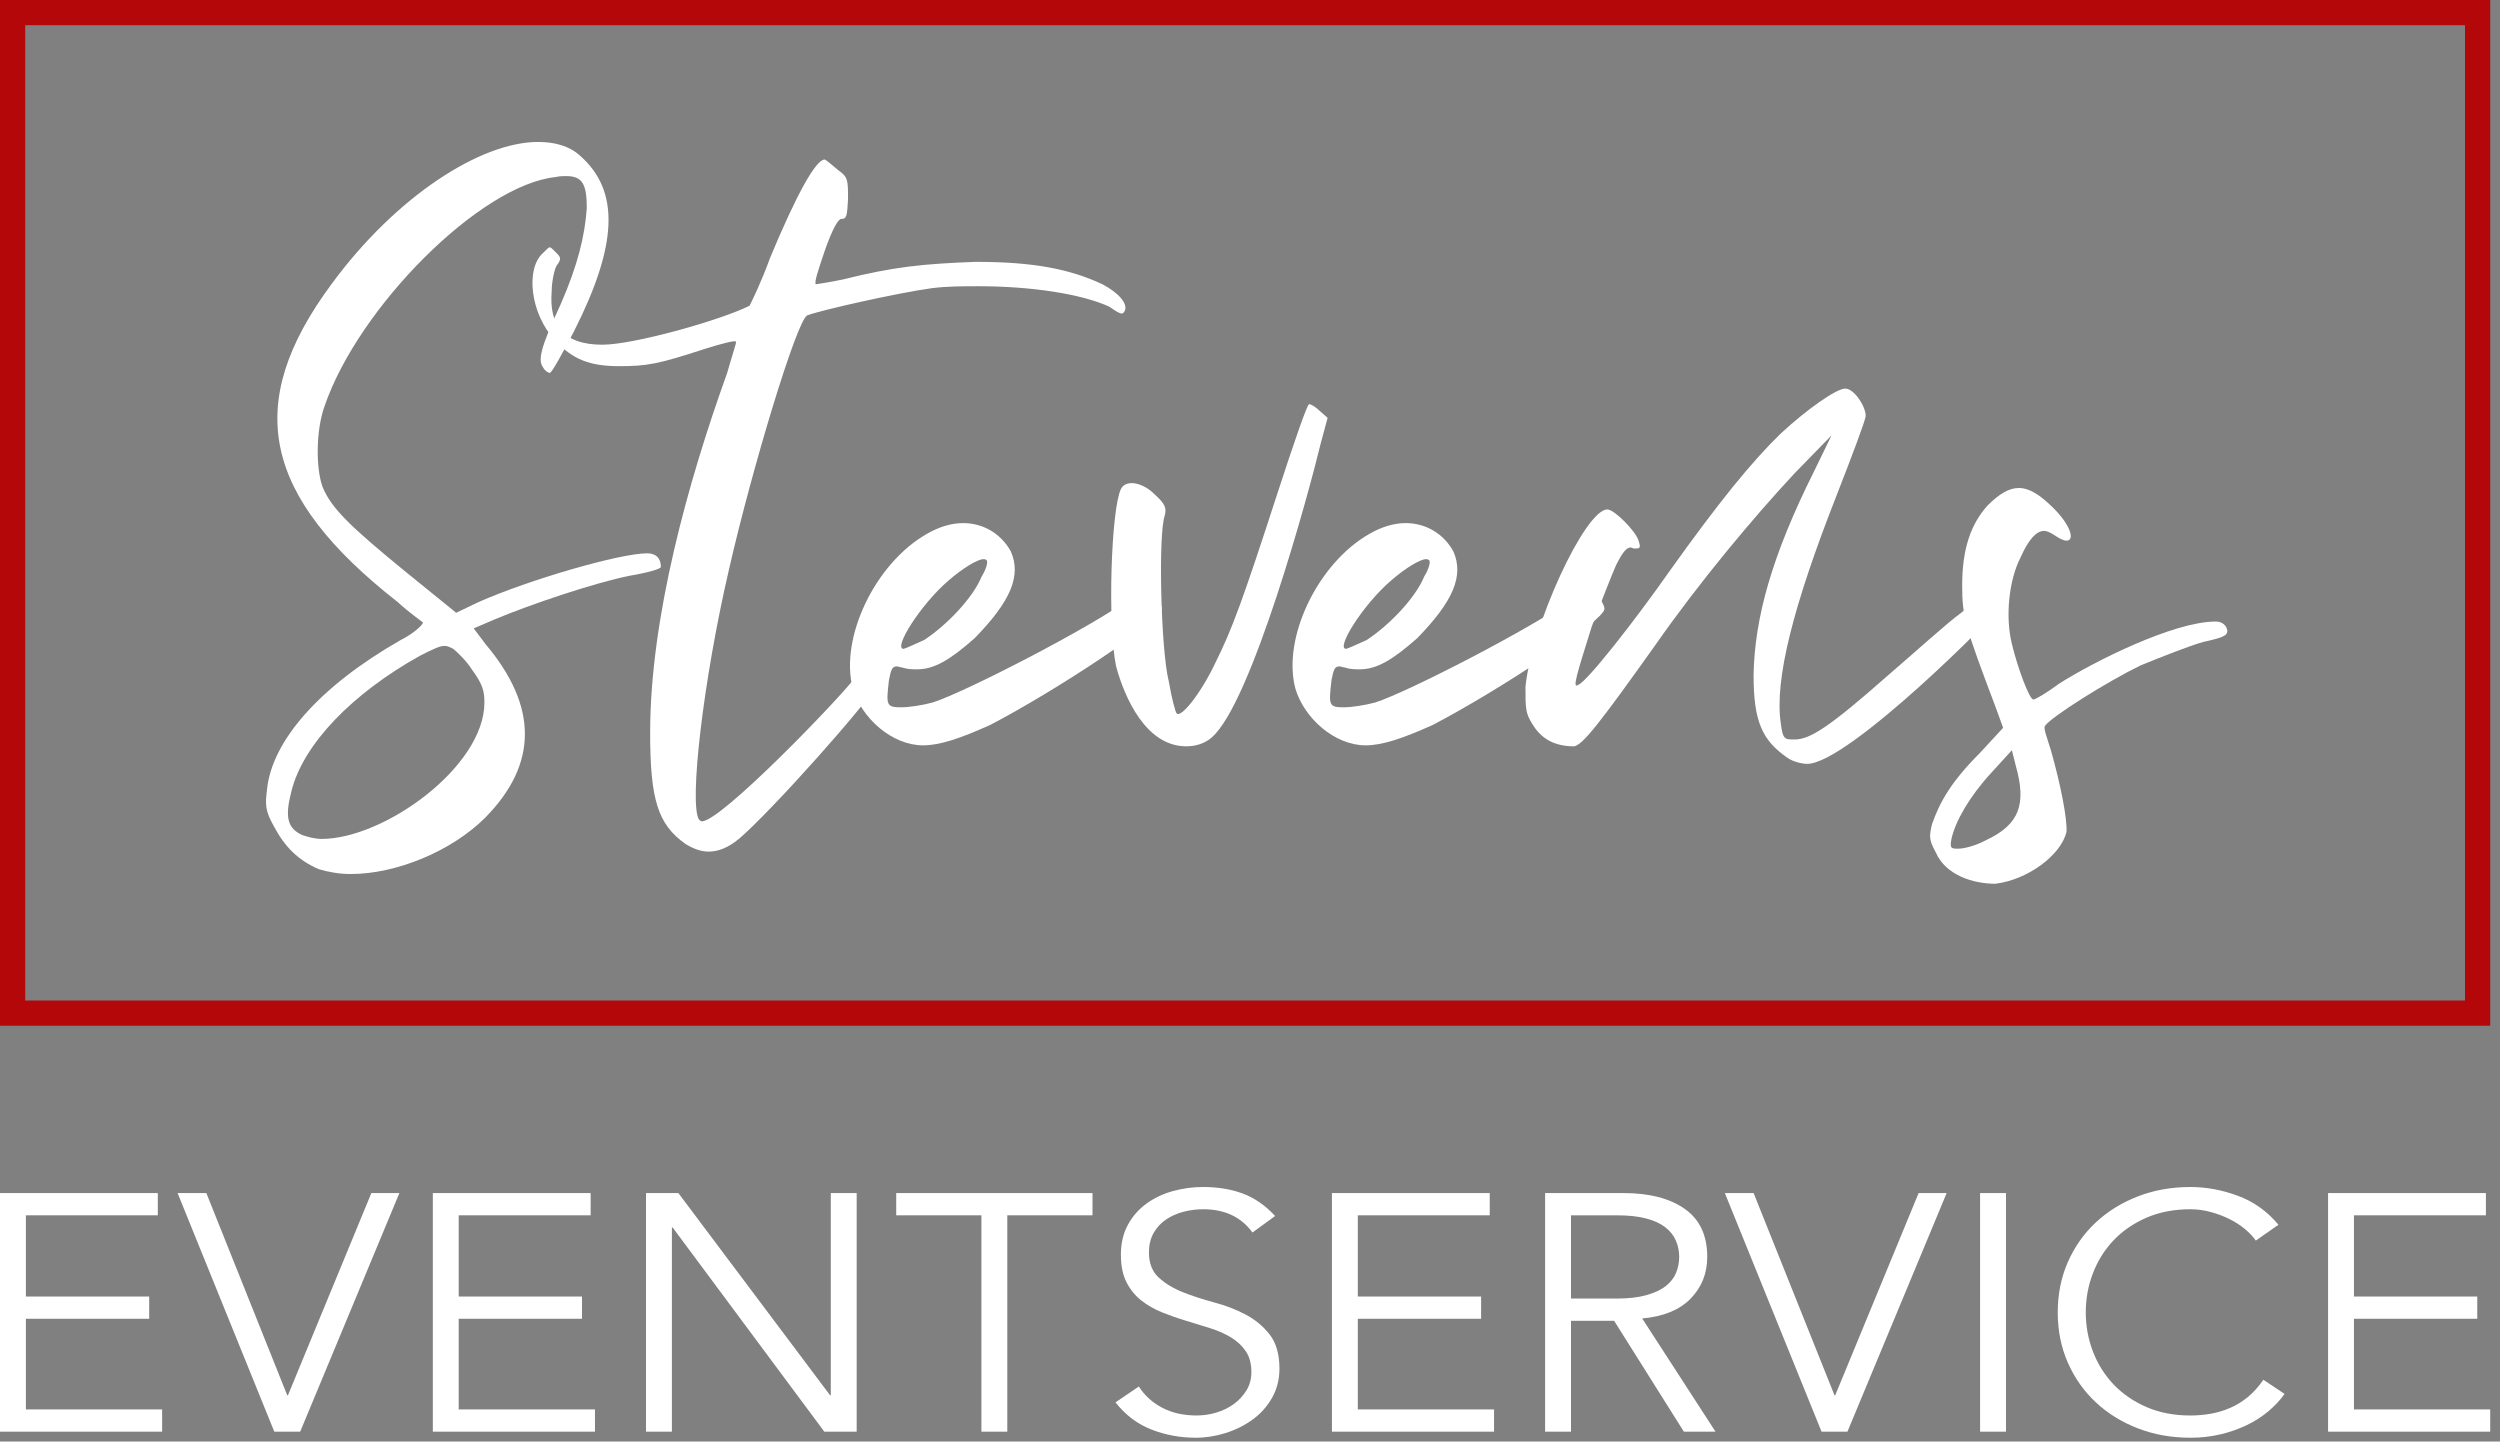 <?xml version="1.0" encoding="UTF-8" standalone="no"?><!DOCTYPE svg PUBLIC "-//W3C//DTD SVG 1.1//EN" "http://www.w3.org/Graphics/SVG/1.1/DTD/svg11.dtd"><svg width="100%" height="100%" viewBox="0 0 248 143" version="1.1" xmlns="http://www.w3.org/2000/svg" xmlns:xlink="http://www.w3.org/1999/xlink" xml:space="preserve" xmlns:serif="http://www.serif.com/" style="fill-rule:evenodd;clip-rule:evenodd;stroke-linejoin:round;stroke-miterlimit:2;"><rect x="0" y="0" width="248" height="143" fill="#808080" stroke="none"/><path d="M247.029,0l-247.029,0l0,101.751l247.029,0l-0,-101.751Zm-244.529,2.5l0,96.751l242.029,0l-0,-96.751l-242.029,0Z" style="fill:#b3070a;"/><g><path d="M48.152,81.094c5.222,-5.319 5.222,-11.024 0,-17.213l-1.16,-1.547l2.031,-0.87c3.674,-1.547 10.056,-3.674 13.441,-4.351c1.74,-0.29 3.094,-0.677 3.094,-0.871c-0,-0.87 -0.483,-1.353 -1.354,-1.353c-2.707,-0 -11.7,2.61 -16.728,4.834l-2.224,1.064l-5.125,-4.158c-5.319,-4.351 -7.253,-6.188 -8.123,-8.316c-0.677,-1.837 -0.677,-5.608 0.193,-8.026c3.385,-9.863 15.472,-21.95 22.918,-22.723c0.386,-0.097 0.773,-0.097 1.063,-0.097c1.644,-0 2.031,0.87 2.031,3.191c-0.193,2.707 -0.87,5.608 -2.611,9.573c-2.03,4.351 -2.224,5.512 -1.74,6.188c0.193,0.387 0.58,0.581 0.677,0.581c0.193,-0 1.257,-1.934 2.417,-4.158c4.351,-8.606 4.545,-13.925 0.58,-17.406c-1.064,-0.967 -2.514,-1.354 -4.158,-1.354c-5.705,0 -14.118,5.415 -20.5,14.118c-8.799,11.894 -6.865,20.983 6.576,31.523c1.16,1.064 2.417,1.934 2.514,2.031c-0,0.194 -0.87,1.064 -2.224,1.741c-8.123,4.641 -12.764,10.056 -13.248,14.794c-0.193,1.548 -0.193,2.128 0.677,3.675c1.064,2.03 2.418,3.384 4.448,4.255c0.967,0.29 2.031,0.483 3.191,0.483c4.448,0 9.96,-2.224 13.344,-5.608Zm-18.179,1.74c-1.45,-0.677 -1.74,-1.74 -1.063,-4.351c1.16,-4.642 5.995,-9.67 12.764,-13.441c1.354,-0.677 1.934,-0.967 2.417,-0.967c0.29,-0 0.484,0.097 0.87,0.29c0.484,0.387 1.354,1.257 1.838,2.031c1.063,1.45 1.257,2.127 1.257,3.287c-0,6.382 -9.96,13.538 -16.149,13.538c-0.677,-0 -1.353,-0.193 -1.934,-0.387Z" style="fill:#fff;fill-rule:nonzero;"/><path d="M109.362,28.2c-3.288,-1.547 -6.962,-2.224 -12.571,-2.224c-5.221,0.194 -8.122,0.484 -13.151,1.741c-1.353,0.29 -2.707,0.483 -2.707,0.483c-0.194,-0.193 0.29,-1.547 0.87,-3.288c0.774,-2.224 1.354,-3.191 1.644,-3.191c0.58,0 0.58,-0.386 0.677,-1.933c-0,-1.934 -0,-2.224 -0.967,-2.901c-0.677,-0.581 -1.257,-1.064 -1.354,-1.064c-0.87,-0 -2.804,3.481 -5.415,9.766c-0.87,2.418 -1.837,4.352 -2.031,4.739c-2.9,1.45 -11.507,3.867 -14.601,3.867c-3.771,0 -5.318,-1.837 -5.028,-5.318c-0,-0.967 0.29,-2.224 0.483,-2.514c0.581,-0.774 0.387,-0.87 -0.193,-1.451c-0.193,-0.193 -0.387,-0.386 -0.483,-0.386c-0.097,-0 -0.291,0.193 -0.677,0.58c-1.741,1.547 -1.257,5.995 1.16,8.606c1.741,1.934 3.481,2.611 6.382,2.611c2.804,-0 3.868,-0.194 8.606,-1.741c1.547,-0.483 2.998,-0.87 2.998,-0.677c0.096,0 -0.387,1.354 -0.871,3.095c-3.867,10.733 -7.639,24.271 -7.639,35.681c0,6.672 0.774,9.089 3.481,11.023c0.774,0.484 1.548,0.774 2.321,0.774c0.967,-0 1.934,-0.387 2.998,-1.257c3.094,-2.611 12.957,-13.634 14.118,-15.858c0.193,-0.774 0.193,-1.064 -0.291,-1.451c-0.386,-0.097 -0.676,-0.483 -0.87,-0.483c-0.193,-0 -0.87,0.87 -1.547,1.934c-1.45,1.934 -13.151,14.117 -15.085,14.117c-0.096,0 -0.193,-0.096 -0.29,-0.193c-0.967,-1.547 0.387,-13.634 2.998,-24.851c2.224,-9.767 6.672,-24.561 7.736,-25.141c1.16,-0.484 8.896,-2.225 12.377,-2.708c1.547,-0.193 3.094,-0.193 4.641,-0.193c5.222,-0 10.25,0.773 12.958,2.03c0.58,0.387 0.967,0.677 1.257,0.677c0.096,0 0.193,-0.097 0.29,-0.29c0.29,-0.677 -0.58,-1.741 -2.224,-2.611Z" style="fill:#fff;fill-rule:nonzero;"/><path d="M114.583,58.95l-0.676,-0.677l-1.741,1.064c-3.965,2.901 -16.342,9.283 -19.629,10.346c-1.064,0.29 -2.418,0.484 -3.095,0.484c-1.547,-0 -1.547,-0.194 -1.257,-2.708c0.194,-0.967 0.29,-1.353 0.774,-1.353c0.193,-0 0.29,0.096 0.483,0.096c0.58,0.194 1.064,0.194 1.547,0.194c1.644,-0 3.191,-0.871 5.705,-3.095c3.578,-3.674 4.642,-6.188 3.578,-8.606c-0.967,-1.74 -2.707,-2.804 -4.738,-2.804c-1.16,0 -2.417,0.387 -3.578,1.064c-5.125,2.901 -8.702,10.346 -7.349,15.375c0.871,2.9 3.868,5.608 6.963,5.608c1.643,-0 3.674,-0.677 6.672,-2.031c6.672,-3.481 17.018,-10.346 17.018,-11.507c0,-0.386 -0.386,-0.87 -0.677,-1.45Zm-20.499,-1.354c1.45,-1.257 2.901,-2.127 3.481,-2.127c0.096,-0 0.193,-0 0.29,0.097c0.193,0.096 -0,0.87 -0.484,1.643c-0.87,2.128 -3.481,4.835 -5.705,6.286c-1.063,0.483 -1.934,0.87 -2.03,0.87c-1.064,-0 1.643,-4.351 4.448,-6.769Z" style="fill:#fff;fill-rule:nonzero;"/><path d="M131.699,41.448l-0.774,-0.677c-0.386,-0.387 -0.87,-0.677 -1.063,-0.677c-0.194,-0 -1.548,3.965 -3.095,8.703c-3.481,10.733 -4.544,13.634 -6.188,16.922c-1.451,3.094 -3.481,5.608 -3.868,5.028c-0.097,-0.097 -0.484,-1.45 -0.774,-3.191c-0.773,-2.998 -1.063,-14.601 -0.387,-16.439c0.194,-0.773 0,-1.16 -1.063,-2.127c-0.677,-0.677 -1.547,-1.064 -2.224,-1.064c-0.484,0 -0.871,0.194 -1.064,0.581c-0.967,1.934 -1.354,13.344 -0.483,17.599c0.87,3.191 2.997,7.929 6.962,7.929c0.967,-0 1.837,-0.29 2.514,-0.871c3.965,-3.384 9.67,-24.367 10.83,-29.202l0.677,-2.514Z" style="fill:#fff;fill-rule:nonzero;"/><path d="M158.484,58.95l-0.677,-0.677l-1.74,1.064c-3.965,2.901 -16.342,9.283 -19.63,10.346c-1.064,0.29 -2.417,0.484 -3.094,0.484c-1.547,-0 -1.547,-0.194 -1.257,-2.708c0.193,-0.967 0.29,-1.353 0.773,-1.353c0.194,-0 0.29,0.096 0.484,0.096c0.58,0.194 1.063,0.194 1.547,0.194c1.644,-0 3.191,-0.871 5.705,-3.095c3.578,-3.674 4.641,-6.188 3.578,-8.606c-0.967,-1.74 -2.708,-2.804 -4.738,-2.804c-1.161,0 -2.418,0.387 -3.578,1.064c-5.125,2.901 -8.703,10.346 -7.349,15.375c0.87,2.9 3.868,5.608 6.962,5.608c1.644,-0 3.675,-0.677 6.672,-2.031c6.672,-3.481 17.019,-10.346 17.019,-11.507c-0,-0.386 -0.387,-0.87 -0.677,-1.45Zm-20.5,-1.354c1.451,-1.257 2.901,-2.127 3.481,-2.127c0.097,-0 0.194,-0 0.29,0.097c0.194,0.096 0,0.87 -0.483,1.643c-0.87,2.128 -3.481,4.835 -5.705,6.286c-1.064,0.483 -1.934,0.87 -2.031,0.87c-1.064,-0 1.644,-4.351 4.448,-6.769Z" style="fill:#fff;fill-rule:nonzero;"/><path d="M197.55,59.337c-0.194,-0.194 -0.387,-0.29 -0.58,-0.29c-0.387,-0 -0.871,0.483 -2.418,1.74c-1.354,0.967 -4.641,3.965 -7.349,6.285c-5.705,5.029 -7.639,6.286 -9.186,6.286c-0.967,-0 -1.161,-0 -1.354,-1.547c-0.677,-4.352 1.257,-11.797 5.512,-22.628c1.547,-3.964 2.901,-7.542 2.901,-7.929c-0,-0.967 -1.161,-2.707 -2.031,-2.707c-0.87,-0 -3.771,2.03 -6.382,4.448c-2.901,2.804 -6.189,6.865 -11.023,13.634c-3.385,4.835 -8.22,11.024 -9.09,11.314c-0.58,0.387 -0.193,-0.871 1.354,-5.802c0.87,-2.224 1.934,-5.028 2.417,-6.092c0.677,-1.354 1.064,-1.741 1.451,-1.741c0.096,0 0.193,0.097 0.29,0.097l0.29,0c0.387,0 0.387,-0.193 0.193,-0.773c-0.29,-0.967 -2.417,-3.095 -3.094,-3.095c-2.224,0 -7.542,11.604 -8.123,17.599c0,2.127 0,2.611 0.677,3.675c0.967,1.643 2.418,2.224 4.158,2.224c0.871,-0.194 2.418,-2.128 8.123,-10.154c4.255,-6.091 9.67,-12.57 13.731,-16.922l3.674,-3.771l-1.74,3.578c-4.158,8.316 -5.899,14.505 -5.995,20.21c-0,4.641 0.87,6.478 3.384,8.219c0.58,0.387 1.45,0.58 1.934,0.58c4.061,0 18.953,-14.988 18.953,-15.375c-0,-0.193 -0.387,-0.677 -0.677,-1.063Z" style="fill:#fff;fill-rule:nonzero;"/><path d="M219.79,61.657c-4.158,0 -12.087,3.965 -15.568,6.189c-1.161,0.87 -2.321,1.547 -2.514,1.547c-0.387,0 -1.547,-3.094 -2.128,-5.512c-0.677,-2.707 -0.29,-6.382 0.871,-8.606c0.773,-1.74 1.547,-2.61 2.32,-2.61c0.29,-0 0.677,0.193 0.967,0.386c0.58,0.387 0.967,0.581 1.257,0.581c0.871,-0 0.387,-1.548 -1.257,-3.191c-1.353,-1.354 -2.417,-2.031 -3.481,-2.031c-0.967,-0 -1.934,0.58 -3.094,1.74c-1.644,1.838 -2.514,4.255 -2.514,7.93c-0,3.094 0.29,4.061 3.287,11.99l0.774,2.127l-2.321,2.515c-2.804,2.804 -3.964,4.834 -4.738,7.058c-0.29,1.258 -0.29,1.548 0.387,2.805c0.967,2.224 3.674,3.094 5.898,3.094c3.191,-0.387 6.479,-2.804 7.059,-5.125c0.097,-1.257 -0.58,-4.738 -1.547,-8.123c-0.387,-1.257 -0.773,-2.224 -0.58,-2.417c0.58,-0.87 6.092,-4.351 9.476,-5.995c2.128,-0.87 4.835,-1.934 6.189,-2.321c2.224,-0.483 2.417,-0.677 2.417,-1.16c-0.096,-0.484 -0.483,-0.871 -1.16,-0.871Zm-22.724,21.661c-1.063,0.58 -2.224,0.87 -2.804,0.87c-0.677,-0 -0.87,-0 -0.677,-0.967c0.387,-1.741 1.741,-4.158 3.965,-6.575l2.03,-2.225l0.387,1.548c1.064,3.771 0.387,5.801 -2.901,7.349Z" style="fill:#fff;fill-rule:nonzero;"/></g><g><path d="M2.568,139.815l13.515,-0l0,2.206l-16.083,0l0,-23.669l15.655,0l0,2.207l-13.087,-0l-0,8.057l12.232,-0l-0,2.206l-12.232,0l-0,8.993Z" style="fill:#fff;fill-rule:nonzero;"/><path d="M28.494,138.411l0.071,-0l8.274,-20.059l2.781,0l-9.842,23.669l-2.568,0l-9.593,-23.669l2.853,0l8.024,20.059Z" style="fill:#fff;fill-rule:nonzero;"/><path d="M45.504,139.815l13.516,-0l0,2.206l-16.083,0l-0,-23.669l15.655,0l0,2.207l-13.088,-0l0,8.057l12.232,-0l0,2.206l-12.232,0l0,8.993Z" style="fill:#fff;fill-rule:nonzero;"/><path d="M82.343,138.411l0.071,-0l0,-20.059l2.568,0l-0,23.669l-3.21,0l-15.049,-20.259l-0.071,0l-0,20.259l-2.568,0l0,-23.669l3.21,0l15.049,20.059Z" style="fill:#fff;fill-rule:nonzero;"/><path d="M99.924,142.021l-2.567,0l-0,-21.462l-8.452,-0l-0,-2.207l19.471,0l0,2.207l-8.452,-0l0,21.462Z" style="fill:#fff;fill-rule:nonzero;"/><path d="M124.245,122.264c-1.117,-1.538 -2.745,-2.307 -4.885,-2.307c-0.666,0 -1.32,0.084 -1.962,0.251c-0.641,0.167 -1.218,0.423 -1.729,0.769c-0.511,0.345 -0.921,0.791 -1.231,1.337c-0.309,0.546 -0.463,1.187 -0.463,1.922c-0,1.07 0.321,1.9 0.963,2.491c0.642,0.59 1.438,1.075 2.389,1.454c0.951,0.379 1.991,0.719 3.12,1.02c1.13,0.301 2.17,0.702 3.121,1.203c0.951,0.502 1.747,1.165 2.389,1.989c0.642,0.825 0.963,1.95 0.963,3.377c0,1.07 -0.244,2.034 -0.731,2.892c-0.487,0.858 -1.129,1.576 -1.926,2.156c-0.796,0.579 -1.688,1.025 -2.674,1.337c-0.987,0.312 -1.98,0.468 -2.978,0.468c-1.545,0 -3.013,-0.273 -4.404,-0.819c-1.391,-0.546 -2.574,-1.443 -3.549,-2.691l2.318,-1.571c0.547,0.869 1.308,1.565 2.283,2.089c0.974,0.524 2.128,0.786 3.459,0.786c0.642,-0 1.284,-0.095 1.926,-0.284c0.642,-0.19 1.218,-0.469 1.729,-0.836c0.511,-0.368 0.933,-0.819 1.266,-1.354c0.333,-0.535 0.499,-1.148 0.499,-1.839c0,-0.825 -0.184,-1.51 -0.552,-2.056c-0.369,-0.546 -0.856,-1.003 -1.462,-1.371c-0.607,-0.367 -1.296,-0.674 -2.069,-0.919c-0.772,-0.245 -1.569,-0.49 -2.389,-0.735c-0.82,-0.245 -1.617,-0.524 -2.389,-0.836c-0.773,-0.312 -1.463,-0.708 -2.069,-1.187c-0.606,-0.479 -1.093,-1.081 -1.462,-1.805c-0.368,-0.724 -0.553,-1.633 -0.553,-2.725c0,-1.136 0.232,-2.128 0.696,-2.975c0.463,-0.847 1.081,-1.549 1.854,-2.106c0.773,-0.557 1.646,-0.97 2.621,-1.237c0.975,-0.268 1.974,-0.401 2.996,-0.401c1.426,-0 2.722,0.211 3.887,0.635c1.165,0.423 2.247,1.17 3.245,2.24l-2.247,1.638Z" style="fill:#fff;fill-rule:nonzero;"/><path d="M134.694,139.815l13.516,-0l0,2.206l-16.083,0l-0,-23.669l15.655,0l0,2.207l-13.088,-0l0,8.057l12.232,-0l0,2.206l-12.232,0l0,8.993Z" style="fill:#fff;fill-rule:nonzero;"/><path d="M155.842,128.816l4.564,0c1.142,0 2.11,-0.111 2.907,-0.334c0.796,-0.223 1.432,-0.518 1.908,-0.886c0.475,-0.368 0.82,-0.802 1.034,-1.304c0.214,-0.501 0.321,-1.042 0.321,-1.621c-0,-0.557 -0.107,-1.087 -0.321,-1.588c-0.214,-0.502 -0.559,-0.942 -1.034,-1.321c-0.476,-0.378 -1.112,-0.674 -1.908,-0.886c-0.797,-0.211 -1.765,-0.317 -2.907,-0.317l-4.564,-0l-0,8.257Zm-0,13.205l-2.568,0l0,-23.669l7.774,0c2.568,0 4.595,0.524 6.081,1.572c1.486,1.047 2.229,2.63 2.229,4.747c-0,1.649 -0.553,3.036 -1.659,4.162c-1.105,1.125 -2.704,1.777 -4.796,1.956l7.275,11.232l-3.138,0l-6.919,-10.998l-4.279,-0l-0,10.998Z" style="fill:#fff;fill-rule:nonzero;"/><path d="M181.982,138.411l0.071,-0l8.274,-20.059l2.781,0l-9.842,23.669l-2.568,0l-9.593,-23.669l2.853,0l8.024,20.059Z" style="fill:#fff;fill-rule:nonzero;"/><rect x="196.425" y="118.352" width="2.568" height="23.669" style="fill:#fff;fill-rule:nonzero;"/><path d="M226.63,138.277c-0.428,0.602 -0.957,1.17 -1.587,1.705c-0.63,0.535 -1.349,0.997 -2.157,1.387c-0.809,0.39 -1.682,0.697 -2.621,0.92c-0.939,0.223 -1.932,0.334 -2.978,0.334c-1.878,0 -3.62,-0.312 -5.225,-0.936c-1.604,-0.624 -2.995,-1.488 -4.172,-2.591c-1.177,-1.103 -2.098,-2.412 -2.764,-3.928c-0.665,-1.515 -0.998,-3.176 -0.998,-4.981c-0,-1.805 0.333,-3.466 0.998,-4.981c0.666,-1.516 1.587,-2.825 2.764,-3.928c1.177,-1.104 2.568,-1.967 4.172,-2.591c1.605,-0.624 3.347,-0.936 5.225,-0.936c1.569,-0 3.138,0.289 4.707,0.869c1.569,0.579 2.913,1.538 4.03,2.875l-2.247,1.571c-0.261,-0.379 -0.618,-0.758 -1.069,-1.136c-0.452,-0.379 -0.969,-0.714 -1.552,-1.003c-0.582,-0.29 -1.206,-0.524 -1.872,-0.702c-0.666,-0.179 -1.331,-0.268 -1.997,-0.268c-1.617,0 -3.067,0.279 -4.351,0.836c-1.284,0.557 -2.371,1.304 -3.263,2.24c-0.891,0.936 -1.575,2.022 -2.05,3.259c-0.476,1.237 -0.714,2.535 -0.714,3.895c0,1.359 0.238,2.658 0.714,3.895c0.475,1.236 1.159,2.323 2.05,3.259c0.892,0.936 1.979,1.683 3.263,2.24c1.284,0.557 2.734,0.836 4.351,0.836c0.666,-0 1.325,-0.056 1.979,-0.167c0.654,-0.112 1.296,-0.301 1.926,-0.569c0.63,-0.267 1.224,-0.629 1.783,-1.086c0.559,-0.457 1.076,-1.031 1.551,-1.722l2.104,1.404Z" style="fill:#fff;fill-rule:nonzero;"/><path d="M233.513,139.815l13.516,-0l-0,2.206l-16.084,0l0,-23.669l15.656,0l-0,2.207l-13.088,-0l0,8.057l12.232,-0l-0,2.206l-12.232,0l0,8.993Z" style="fill:#fff;fill-rule:nonzero;"/></g></svg>